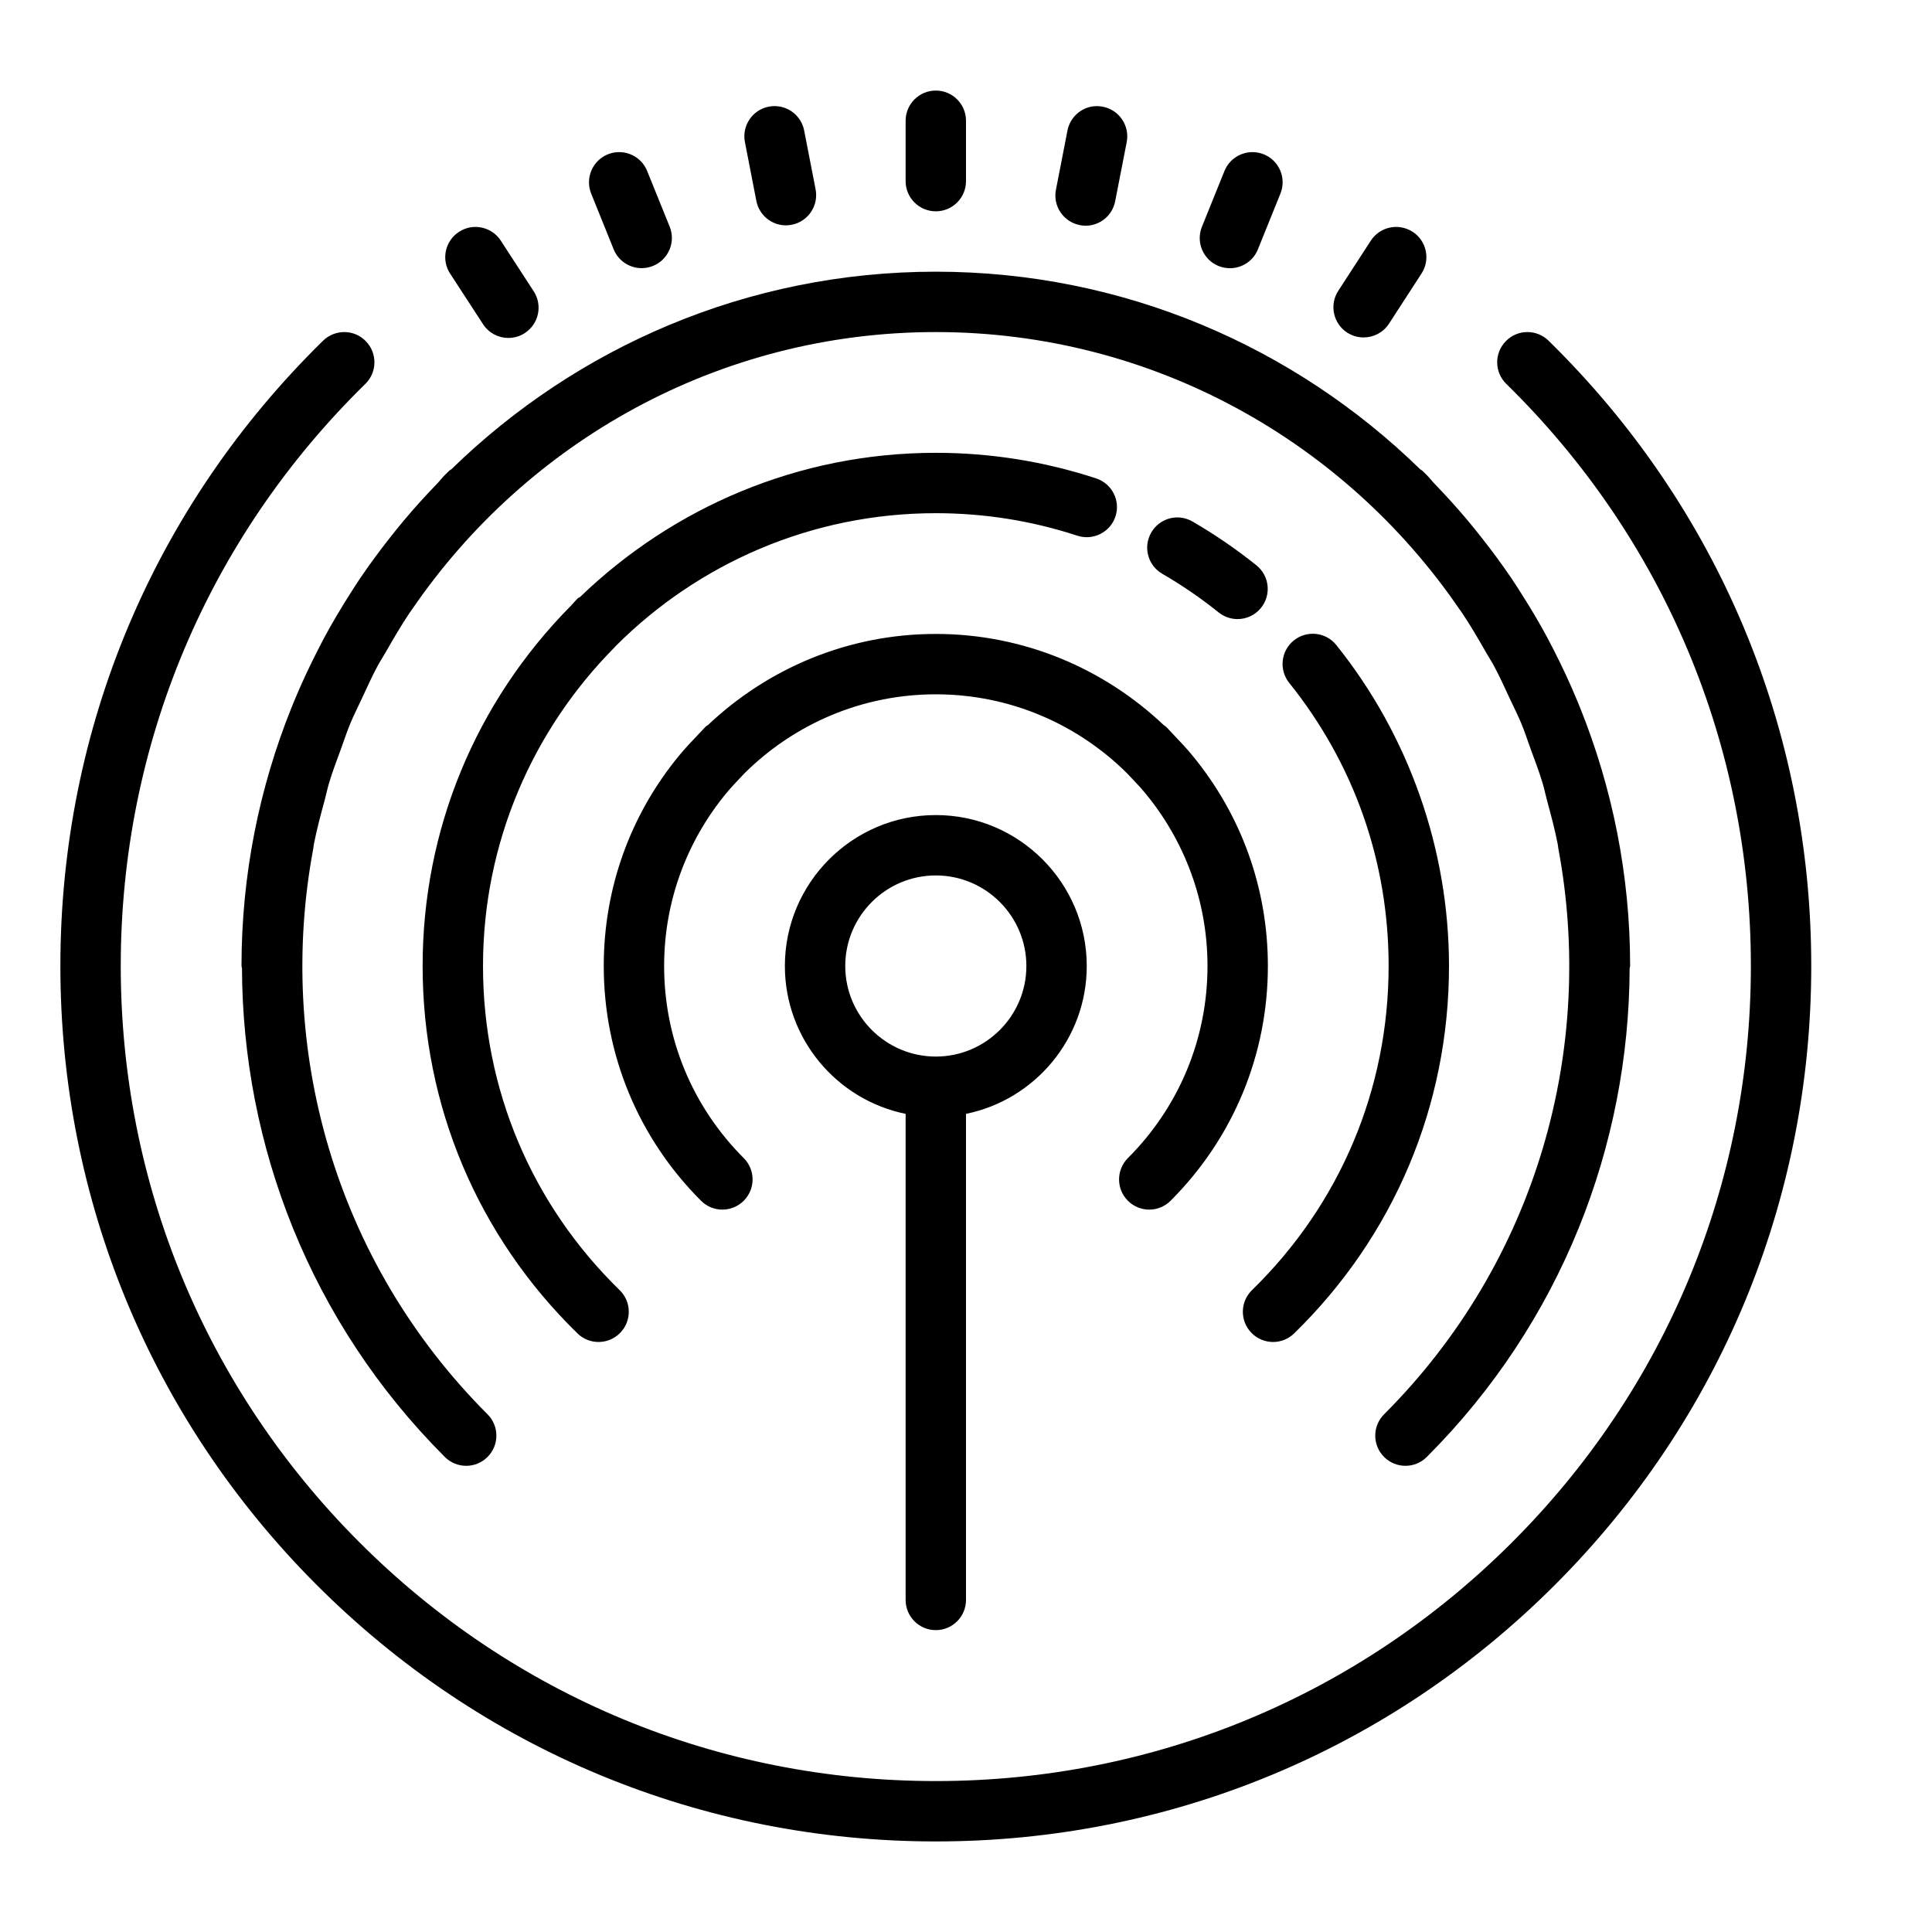 <?xml version="1.0"?>
<svg xmlns="http://www.w3.org/2000/svg" viewBox="0 0 64 64">
    <path d="M 31 3 C 30.447 3 30 3.448 30 4 L 30 6 C 30 6.552 30.447 7 31 7 C 31.553 7 32 6.552 32 6 L 32 4 C 32 3.448 31.553 3 31 3 z M 25.467 3.533 C 24.925 3.638 24.571 4.163 24.676 4.705 L 25.055 6.654 C 25.148 7.132 25.565 7.465 26.035 7.465 C 26.098 7.465 26.163 7.458 26.227 7.445 C 26.769 7.34 27.123 6.815 27.018 6.273 L 26.639 4.324 C 26.535 3.782 26.009 3.428 25.467 3.533 z M 36.137 3.535 C 35.755 3.615 35.44 3.919 35.361 4.326 L 34.979 6.287 C 34.874 6.827 35.228 7.351 35.77 7.457 C 35.834 7.47 35.9 7.477 35.963 7.477 C 36.432 7.477 36.849 7.145 36.941 6.668 L 37.324 4.707 C 37.429 4.165 37.075 3.64 36.533 3.535 C 36.398 3.508 36.264 3.509 36.137 3.535 z M 20.527 5.039 C 20.397 5.037 20.265 5.06 20.137 5.111 C 19.625 5.318 19.377 5.902 19.584 6.414 L 20.328 8.258 C 20.485 8.647 20.86 8.883 21.256 8.883 C 21.381 8.883 21.508 8.858 21.631 8.809 C 22.143 8.602 22.391 8.02 22.184 7.508 L 21.438 5.664 C 21.282 5.28 20.917 5.045 20.527 5.039 z M 41.475 5.039 C 41.085 5.046 40.718 5.279 40.562 5.664 L 39.816 7.51 C 39.609 8.022 39.855 8.605 40.367 8.812 C 40.49 8.861 40.617 8.885 40.742 8.885 C 41.138 8.885 41.513 8.65 41.67 8.26 L 42.416 6.412 C 42.623 5.9 42.375 5.318 41.863 5.111 C 41.736 5.06 41.604 5.037 41.475 5.039 z M 15.574 7.533 C 15.446 7.556 15.321 7.604 15.205 7.68 C 14.742 7.981 14.609 8.6 14.91 9.062 L 16.002 10.74 C 16.193 11.035 16.515 11.195 16.842 11.195 C 17.029 11.195 17.217 11.143 17.385 11.033 C 17.848 10.732 17.981 10.113 17.68 9.65 L 16.59 7.973 C 16.364 7.625 15.958 7.465 15.574 7.533 z M 46.424 7.533 C 46.039 7.465 45.635 7.626 45.41 7.973 L 44.332 9.633 C 44.031 10.096 44.164 10.717 44.627 11.018 C 44.796 11.127 44.985 11.178 45.172 11.178 C 45.499 11.178 45.82 11.018 46.012 10.723 L 47.09 9.061 C 47.391 8.598 47.258 7.978 46.795 7.678 C 46.678 7.603 46.552 7.556 46.424 7.533 z M 31 9 C 24.762 9 19.1 11.5 14.953 15.545 C 14.932 15.562 14.906 15.569 14.887 15.588 L 14.736 15.736 C 14.641 15.831 14.564 15.936 14.471 16.031 C 14.095 16.42 13.733 16.82 13.385 17.234 C 13.224 17.426 13.068 17.62 12.914 17.816 C 12.569 18.255 12.235 18.705 11.922 19.168 C 11.814 19.329 11.712 19.49 11.609 19.652 C 11.297 20.14 11.001 20.64 10.725 21.152 C 10.658 21.277 10.596 21.403 10.531 21.529 C 10.24 22.095 9.971 22.674 9.727 23.266 C 9.702 23.328 9.677 23.389 9.652 23.451 C 8.59 26.096 8 28.98 8 32 C 8 32.026 8.014 32.046 8.016 32.072 C 8.034 37.937 10.271 43.799 14.736 48.264 C 14.931 48.459 15.187 48.557 15.443 48.557 C 15.699 48.557 15.955 48.459 16.15 48.264 C 16.541 47.873 16.541 47.241 16.15 46.85 C 11.065 41.765 9.146 34.699 10.377 28.113 C 10.386 28.067 10.387 28.021 10.396 27.975 C 10.493 27.472 10.628 26.975 10.762 26.479 C 10.81 26.302 10.846 26.12 10.898 25.945 C 11.013 25.559 11.159 25.183 11.297 24.803 C 11.4 24.523 11.491 24.239 11.605 23.965 C 11.716 23.696 11.851 23.435 11.973 23.17 C 12.146 22.799 12.314 22.422 12.508 22.062 C 12.591 21.907 12.69 21.759 12.777 21.605 C 13.035 21.154 13.296 20.704 13.586 20.275 C 13.607 20.244 13.631 20.215 13.652 20.184 C 17.437 14.646 23.8 11 31 11 C 38.2 11 44.563 14.645 48.348 20.184 C 48.369 20.215 48.393 20.243 48.414 20.275 C 48.704 20.704 48.965 21.154 49.223 21.605 C 49.311 21.759 49.409 21.908 49.492 22.064 C 49.686 22.423 49.853 22.798 50.027 23.17 C 50.15 23.435 50.284 23.696 50.395 23.965 C 50.509 24.239 50.6 24.525 50.703 24.805 C 50.841 25.185 50.987 25.561 51.102 25.947 C 51.155 26.122 51.19 26.303 51.238 26.48 C 51.372 26.976 51.507 27.472 51.604 27.975 C 51.613 28.021 51.615 28.069 51.623 28.115 C 52.854 34.701 50.935 41.765 45.85 46.85 C 45.459 47.241 45.459 47.873 45.85 48.264 C 46.045 48.459 46.301 48.557 46.557 48.557 C 46.813 48.557 47.069 48.459 47.264 48.264 C 51.729 43.799 53.965 37.939 53.984 32.074 C 53.986 32.048 54 32.026 54 32 C 54 28.98 53.409 26.097 52.346 23.453 C 52.321 23.391 52.297 23.33 52.271 23.268 C 52.027 22.676 51.759 22.097 51.469 21.531 C 51.404 21.405 51.34 21.277 51.273 21.152 C 50.998 20.64 50.703 20.142 50.391 19.654 C 50.287 19.491 50.185 19.329 50.076 19.168 C 49.763 18.705 49.431 18.256 49.086 17.818 C 48.932 17.622 48.776 17.428 48.615 17.236 C 48.267 16.822 47.905 16.422 47.529 16.033 C 47.436 15.937 47.359 15.832 47.264 15.738 L 47.113 15.59 C 47.093 15.571 47.068 15.564 47.047 15.547 C 42.9 11.5 37.238 9 31 9 z M 11.416 11 C 11.16 10.997 10.901 11.092 10.703 11.285 C 5.09 16.786 2 24.142 2 32 C 2 39.729 5.005 46.999 10.461 52.473 C 15.941 57.972 23.235 61 31 61 C 38.738 61 46.015 57.989 51.49 52.521 C 56.977 47.043 60 39.755 60 32 C 60 24.142 56.91 16.785 51.297 11.285 C 50.901 10.899 50.269 10.905 49.883 11.301 C 49.496 11.696 49.501 12.328 49.896 12.715 C 55.122 17.836 58 24.684 58 32 C 58 39.22 55.186 46.004 50.076 51.105 C 44.978 56.196 38.205 59 31 59 C 23.771 59 16.979 56.181 11.877 51.061 C 6.798 45.965 4 39.195 4 32 C 4 24.684 6.878 17.836 12.104 12.715 C 12.499 12.328 12.503 11.695 12.117 11.301 C 11.925 11.103 11.672 11.003 11.416 11 z M 31 15 C 26.426 15 22.277 16.825 19.219 19.773 C 19.191 19.795 19.157 19.803 19.131 19.828 C 19.083 19.875 19.041 19.929 18.994 19.977 C 18.966 20.005 18.942 20.035 18.914 20.064 C 15.749 23.265 14 27.486 14 32 C 14 36.621 15.822 40.944 19.131 44.172 C 19.325 44.362 19.576 44.455 19.828 44.455 C 20.088 44.455 20.349 44.353 20.545 44.152 C 20.931 43.756 20.923 43.124 20.527 42.738 C 17.607 39.891 16 36.078 16 32 C 16 27.896 17.66 24.174 20.34 21.463 C 20.363 21.44 20.383 21.414 20.406 21.391 C 23.121 18.679 26.868 17 31 17 C 32.603 17 34.179 17.25 35.688 17.746 C 36.209 17.916 36.778 17.634 36.951 17.109 C 37.123 16.585 36.837 16.021 36.312 15.848 C 34.602 15.286 32.815 15 31 15 z M 39.125 17.148 C 38.738 17.1 38.344 17.282 38.137 17.641 C 37.86 18.119 38.023 18.73 38.5 19.006 C 39.154 19.385 39.782 19.816 40.369 20.287 C 40.554 20.435 40.775 20.508 40.994 20.508 C 41.287 20.508 41.578 20.38 41.775 20.133 C 42.121 19.702 42.051 19.073 41.621 18.727 C 40.955 18.193 40.243 17.705 39.502 17.275 C 39.382 17.206 39.254 17.165 39.125 17.148 z M 31 21 C 28.076 21 25.421 22.154 23.449 24.021 C 23.428 24.038 23.403 24.045 23.383 24.064 C 23.341 24.104 23.305 24.148 23.264 24.189 C 23.2 24.252 23.141 24.322 23.078 24.387 C 22.884 24.588 22.695 24.791 22.518 25.004 C 22.512 25.011 22.506 25.018 22.5 25.025 C 20.884 26.986 20 29.416 20 32 C 20 34.938 21.146 37.699 23.223 39.777 C 23.418 39.972 23.674 40.07 23.93 40.07 C 24.186 40.07 24.442 39.972 24.637 39.777 C 25.028 39.387 25.028 38.754 24.637 38.363 C 22.938 36.663 22 34.404 22 32 C 22 29.834 22.77 27.844 24.049 26.289 C 24.053 26.285 24.056 26.281 24.059 26.277 C 24.208 26.097 24.367 25.927 24.529 25.758 C 24.575 25.71 24.619 25.659 24.666 25.613 C 26.294 23.999 28.532 23 31 23 C 33.468 23 35.705 23.999 37.332 25.613 C 37.379 25.66 37.423 25.711 37.469 25.758 C 37.631 25.926 37.791 26.096 37.939 26.277 C 37.943 26.281 37.946 26.285 37.949 26.289 C 39.229 27.844 40 29.834 40 32 C 40 34.404 39.062 36.663 37.363 38.363 C 36.973 38.754 36.973 39.387 37.363 39.777 C 37.558 39.972 37.814 40.07 38.07 40.07 C 38.326 40.07 38.582 39.972 38.777 39.777 C 40.854 37.699 42 34.938 42 32 C 42 29.416 41.115 26.986 39.498 25.025 C 39.492 25.018 39.488 25.011 39.482 25.004 C 39.305 24.791 39.116 24.588 38.922 24.387 C 38.86 24.322 38.8 24.252 38.736 24.189 C 38.695 24.148 38.659 24.104 38.617 24.064 C 38.597 24.045 38.572 24.038 38.551 24.021 C 36.579 22.154 33.924 21 31 21 z M 43.598 21 C 43.343 20.972 43.077 21.041 42.861 21.215 C 42.43 21.56 42.361 22.19 42.707 22.621 C 44.86 25.306 46 28.549 46 32 C 46 36.078 44.393 39.891 41.473 42.738 C 41.077 43.124 41.07 43.757 41.455 44.152 C 41.651 44.353 41.912 44.455 42.172 44.455 C 42.424 44.455 42.675 44.361 42.869 44.172 C 46.178 40.944 48 36.621 48 32 C 48 28.145 46.675 24.37 44.268 21.369 C 44.095 21.154 43.852 21.028 43.598 21 z M 31 27 C 28.243 27 26 29.243 26 32 C 26 34.414 27.721 36.433 30 36.898 L 30 53 C 30 53.552 30.447 54 31 54 C 31.553 54 32 53.552 32 53 L 32 36.898 C 34.279 36.433 36 34.415 36 32 C 36 29.243 33.757 27 31 27 z M 31 29 C 32.654 29 34 30.346 34 32 C 34 33.654 32.654 35 31 35 C 29.346 35 28 33.654 28 32 C 28 30.346 29.346 29 31 29 z"/>
</svg>
